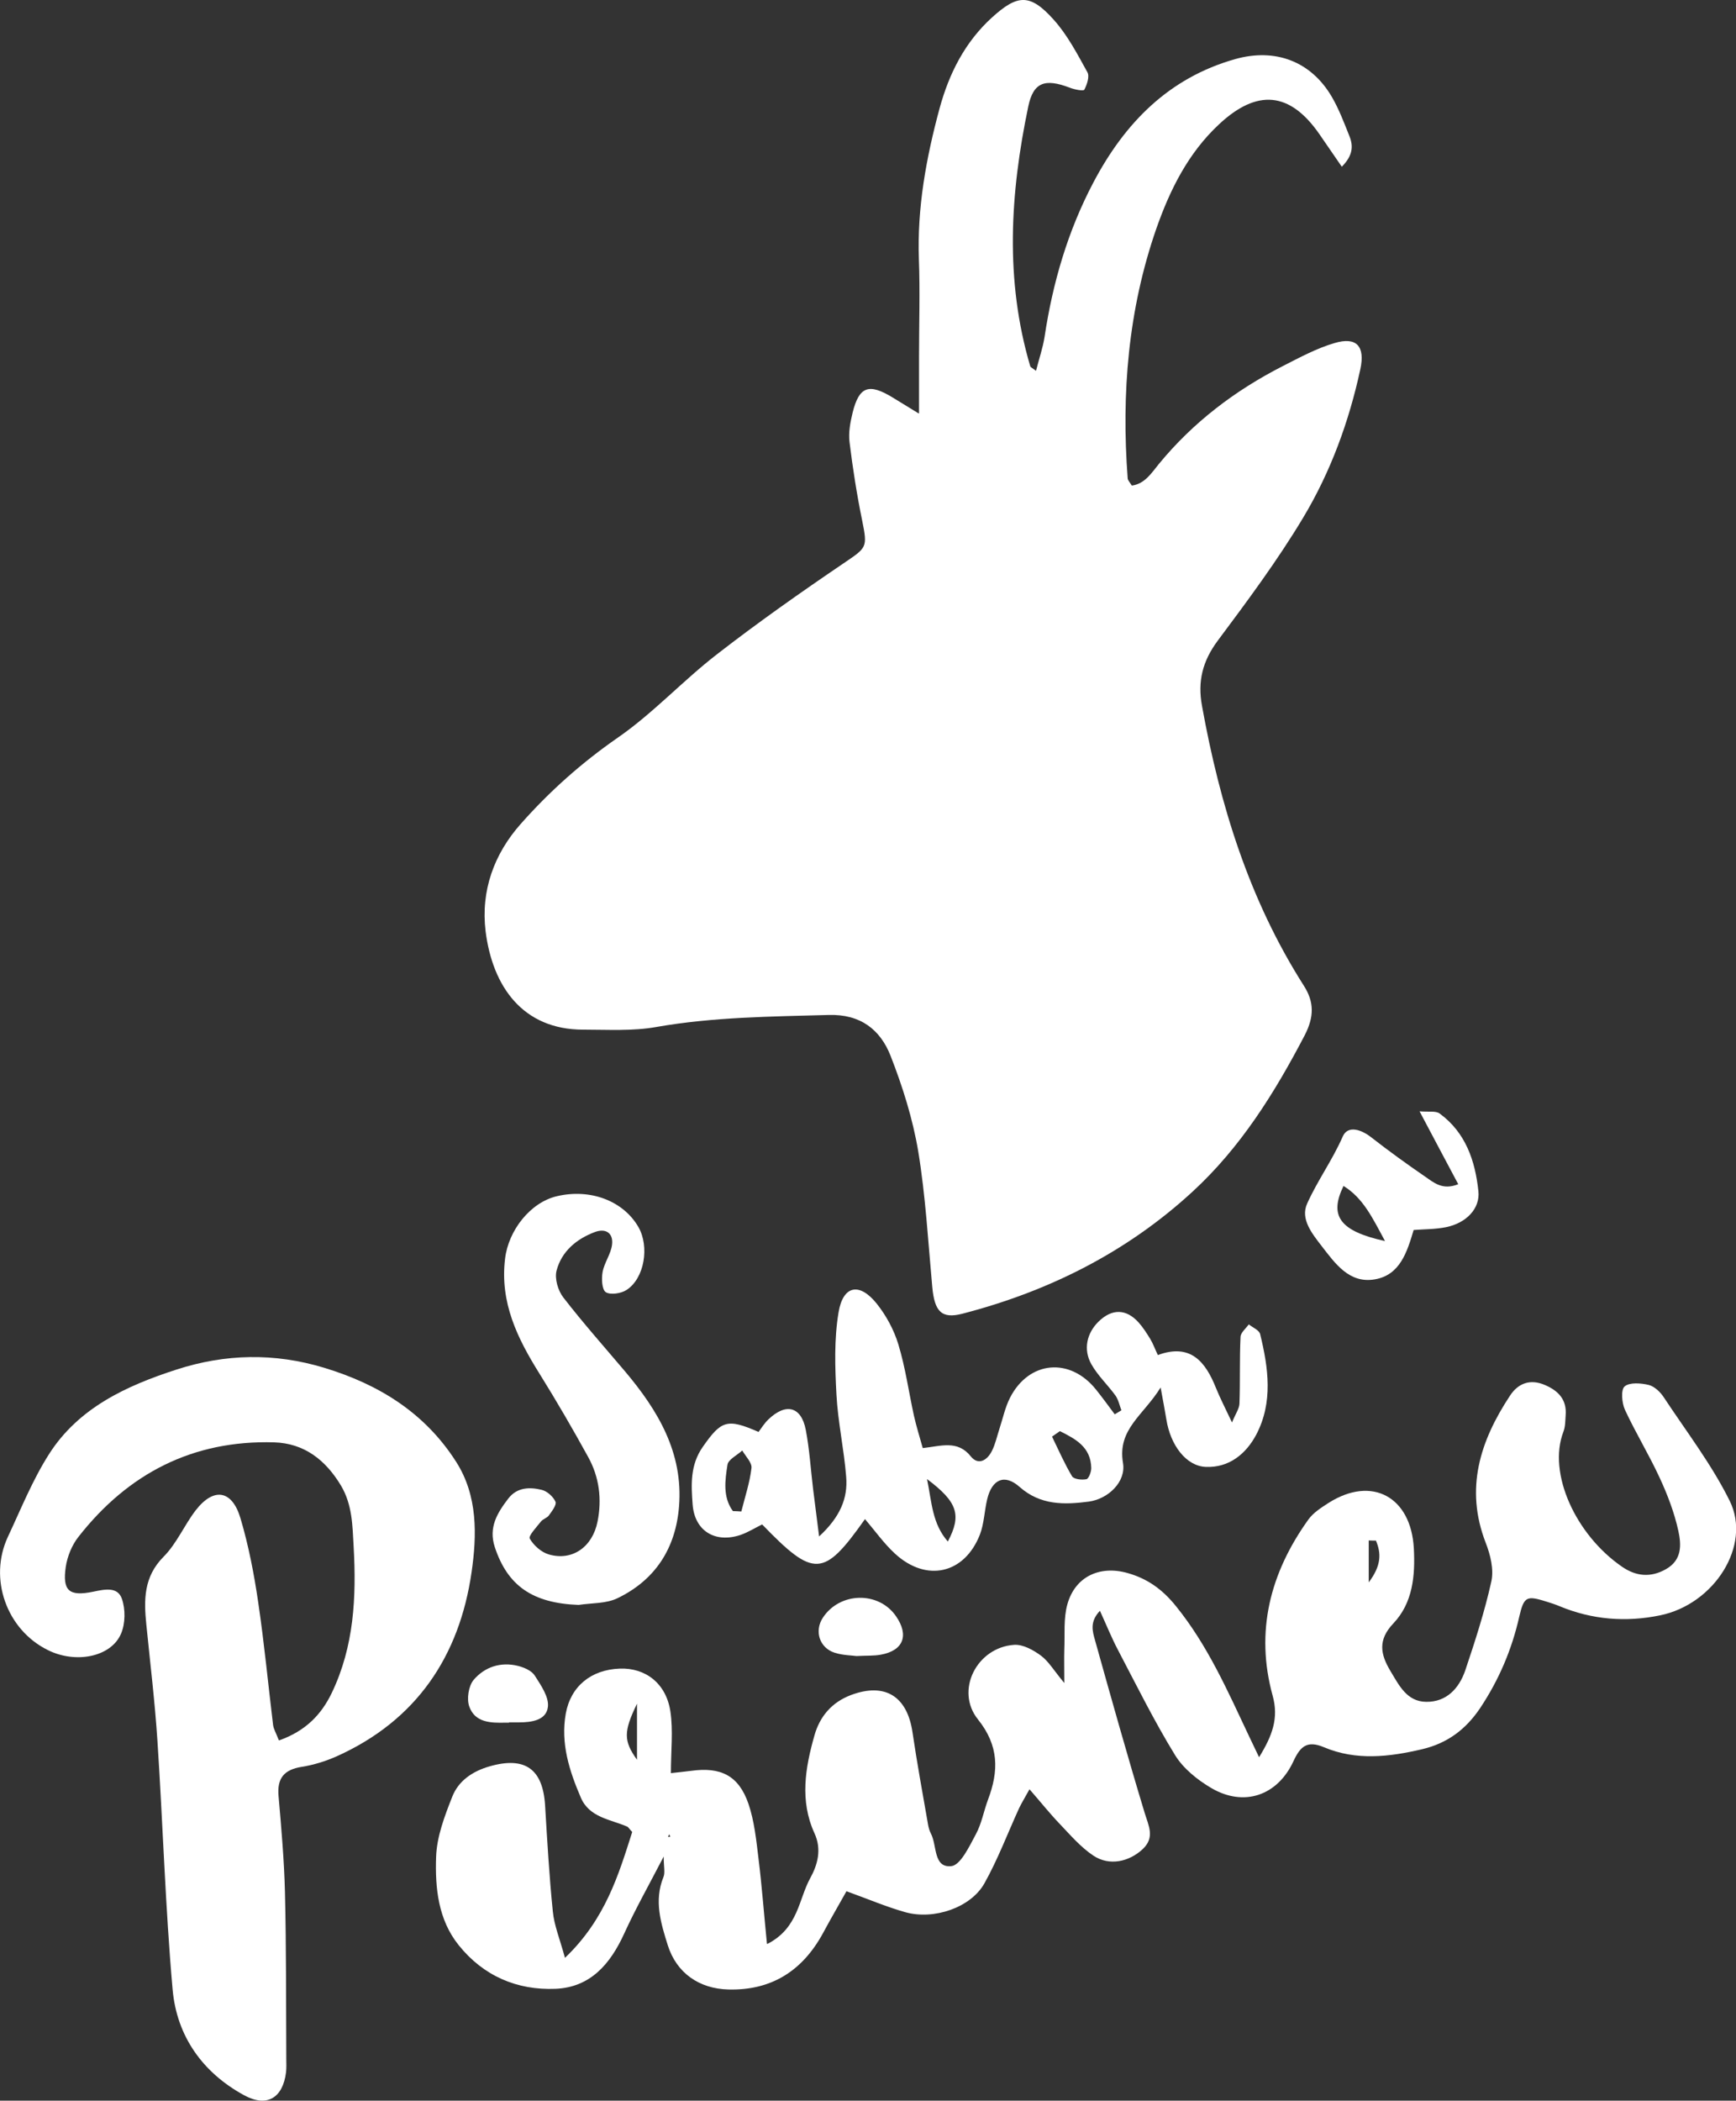 <?xml version="1.0" encoding="UTF-8"?>
<svg id="Capa_2" data-name="Capa 2" xmlns="http://www.w3.org/2000/svg" viewBox="0 0 130.13 157.38">
  <rect x="0" y="0" width="130.13" height="157.38" fill="#333333" stroke="none"/>
  <defs>
    <style>
      .cls-1 {
        fill: #fff;
      }
    </style>
  </defs>
  <g id="Capa_1-2" data-name="Capa 1">
    <g>
      <path class="cls-1" d="M68.89,30.94v-4.25c0-2.42.08-4.84-.01-7.25-.14-3.87.55-7.63,1.55-11.32.71-2.6,1.89-4.96,3.94-6.82,1.9-1.72,2.84-1.8,4.6.16,1.04,1.15,1.78,2.58,2.54,3.95.18.31-.03.93-.23,1.31-.06.12-.74-.01-1.09-.15-1.86-.71-2.73-.41-3.11,1.4-1.36,6.5-1.77,13,.15,19.48.02.06.12.1.43.33.23-.91.51-1.71.64-2.54.61-4.06,1.75-7.96,3.67-11.59,2.34-4.43,5.63-7.81,10.61-9.22,3.01-.85,5.7.16,7.26,2.84.54.93.92,1.95,1.32,2.95.29.73.25,1.44-.58,2.27-.62-.9-1.16-1.69-1.7-2.47-2.2-3.15-4.65-3.37-7.5-.71-2.33,2.17-3.69,4.93-4.71,7.84-2.1,6.05-2.62,12.32-2.14,18.69.01.14.15.28.31.54.98-.13,1.48-.95,2.02-1.61,2.57-3.13,5.72-5.52,9.31-7.35,1.26-.64,2.53-1.33,3.87-1.72,1.65-.49,2.3.24,1.93,1.96-.85,3.93-2.23,7.7-4.29,11.13-1.92,3.2-4.16,6.21-6.4,9.21-1.13,1.52-1.52,3.03-1.18,4.88,1.34,7.43,3.54,14.54,7.63,20.96.79,1.23.78,2.34.07,3.72-2.25,4.31-4.8,8.4-8.4,11.71-4.94,4.55-10.78,7.47-17.25,9.15-1.58.41-2.1-.16-2.27-2.02-.31-3.39-.5-6.8-1.05-10.14-.41-2.44-1.17-4.85-2.07-7.15-.77-1.97-2.26-3.14-4.64-3.07-4.32.12-8.63.15-12.92.9-1.78.32-3.65.2-5.49.2-4.51,0-6.79-3.22-7.31-7.37-.37-3.03.63-5.79,2.64-8.05,2.15-2.43,4.55-4.57,7.26-6.45,2.65-1.83,4.88-4.27,7.44-6.25,3.08-2.39,6.28-4.64,9.51-6.83,1.72-1.17,1.79-1.15,1.38-3.18-.4-1.95-.71-3.92-.95-5.89-.09-.72.06-1.49.23-2.2.49-1.98,1.22-2.23,3.02-1.13.55.34,1.1.68,1.94,1.19l.02-.04Z"/>
      <path class="cls-1" d="M57.54,145.63c2.32-1.2,2.32-3.35,3.2-4.93.55-1,.87-2.15.31-3.36-1.11-2.43-.69-4.9,0-7.32.4-1.42,1.29-2.48,2.74-3.03,2.54-.95,4.21.08,4.61,2.79.34,2.3.76,4.59,1.16,6.88.04.24.11.5.22.71.47.89.17,2.58,1.53,2.44.69-.07,1.35-1.48,1.84-2.39.43-.79.59-1.73.91-2.59.81-2.14.83-4.04-.75-6.01-1.74-2.16-.09-5.41,2.72-5.59.66-.04,1.43.39,2,.81s.95,1.09,1.75,2.05c0-1.13-.02-1.82,0-2.5.05-1.14-.07-2.33.23-3.4.58-2.07,2.42-2.93,4.51-2.34,1.49.42,2.61,1.22,3.62,2.47,2.4,2.96,3.89,6.38,5.49,9.76.2.42.41.85.75,1.57,1-1.62,1.48-2.93,1.02-4.6-1.33-4.82-.19-9.21,2.67-13.2.37-.52.97-.9,1.53-1.26,3.24-2.05,6.17-.45,6.38,3.41.11,2.06-.08,4.09-1.53,5.62-1.19,1.25-.97,2.32-.23,3.56.65,1.08,1.24,2.31,2.69,2.32,1.52.02,2.46-1.01,2.92-2.34.74-2.2,1.46-4.42,1.96-6.68.2-.9-.07-1.99-.42-2.89-1.58-4.07-.42-7.64,1.82-11.03.61-.93,1.51-1.27,2.61-.8,1.01.43,1.66,1.1,1.56,2.28-.03.41-.02.85-.17,1.23-1.19,3.11.92,7.72,4.4,10.11,1.03.71,2.13.84,3.29.18,1.22-.69,1.15-1.84.93-2.86-.3-1.37-.81-2.71-1.4-3.98-.8-1.74-1.81-3.38-2.61-5.11-.23-.51-.31-1.49-.02-1.74.38-.32,1.23-.25,1.81-.11.43.11.87.53,1.13.93,1.69,2.56,3.59,5.03,4.94,7.76,1.65,3.34-1.16,7.74-5.22,8.57-2.57.53-5.1.33-7.55-.69-.31-.13-.62-.23-.94-.33-1.51-.47-1.71-.42-2.07,1.13-.56,2.47-1.52,4.72-2.93,6.84-1.09,1.62-2.48,2.64-4.35,3.08-2.47.58-4.95.87-7.36-.15-1.26-.53-1.77-.06-2.28,1.04-1.2,2.6-3.72,3.45-6.16,2.02-1.04-.61-2.1-1.46-2.72-2.47-1.56-2.54-2.89-5.23-4.28-7.88-.46-.87-.83-1.79-1.35-2.93-.79.83-.55,1.55-.37,2.2,1.21,4.32,2.42,8.64,3.72,12.93.3.99.79,1.85-.15,2.73-1.02.95-2.5,1.27-3.68.49-.95-.63-1.72-1.53-2.52-2.37-.74-.77-1.4-1.6-2.28-2.61-.35.64-.59,1.02-.78,1.42-.86,1.88-1.59,3.83-2.6,5.63-1.02,1.82-3.79,2.76-5.93,2.16-1.42-.4-2.8-.99-4.41-1.57-.57,1.02-1.19,2.08-1.77,3.16-1.54,2.81-3.86,4.29-7.1,4.2-2.17-.06-3.86-1.23-4.52-3.3-.52-1.66-1.05-3.35-.33-5.12.14-.33.02-.77.02-1.54-1.12,2.16-2.12,3.93-2.96,5.77-1.04,2.28-2.53,4.03-5.15,4.14-2.89.12-5.41-.97-7.25-3.26-1.55-1.92-1.78-4.31-1.7-6.62.05-1.52.64-3.07,1.21-4.51.47-1.2,1.52-1.91,2.81-2.28,2.64-.75,3.98.19,4.15,2.93.16,2.65.31,5.31.58,7.95.1,1.03.51,2.02.91,3.47,3.03-2.89,4.02-6.23,5.04-9.43-.26-.28-.3-.37-.37-.4-1.27-.55-2.84-.68-3.48-2.17-.86-2-1.53-4.07-1.13-6.3.37-2.04,1.89-3.29,4.05-3.37,1.92-.07,3.47,1.1,3.79,3.2.22,1.45.04,2.95.04,4.63.44-.05.98-.1,1.51-.17,2.22-.31,3.57.35,4.3,2.46.45,1.31.59,2.75.76,4.14.25,2.02.4,4.05.63,6.36h.06ZM47.75,127.64c-1.02,2.1-1.01,2.79,0,4.2v-4.2ZM103.14,115.42c-.18,0-.36,0-.54-.01v3.14c.97-1.29.93-2.19.54-3.13ZM50.07,137.61h.17l-.07-.19-.1.19Z"/>
      <path class="cls-1" d="M20.92,130.39c2-.71,3.17-1.94,3.95-3.56,1.67-3.48,1.85-7.18,1.64-10.94-.09-1.58-.09-3.14-.95-4.59-1.16-1.93-2.76-3.17-5.01-3.24-6.09-.18-10.95,2.33-14.67,7.08-.49.62-.83,1.46-.95,2.24-.26,1.8.24,2.24,2.05,1.87.87-.18,1.84-.4,2.16.54.27.78.26,1.85-.07,2.61-.75,1.75-3.41,2.26-5.49,1.22-3.09-1.53-4.45-5.35-2.99-8.48.98-2.09,1.85-4.26,3.08-6.19,2.22-3.49,5.83-5.14,9.58-6.35,3.63-1.17,7.31-1.26,11.04-.13,4.13,1.25,7.57,3.39,9.91,7.06,1.62,2.54,1.55,5.49,1.15,8.25-.91,6.31-4.14,11.12-10.11,13.8-.83.37-1.73.65-2.62.79-1.32.21-1.86.84-1.74,2.19.21,2.4.42,4.8.48,7.2.1,4.16.08,8.33.1,12.5,0,.33.02.67-.02,1-.24,1.92-1.43,2.64-3.13,1.72-3.13-1.7-5.06-4.44-5.37-7.92-.55-6.2-.73-12.44-1.14-18.66-.19-2.9-.54-5.78-.83-8.68-.19-1.85-.21-3.58,1.29-5.09.98-.98,1.55-2.36,2.41-3.48,1.35-1.74,2.73-1.53,3.36.61.61,2.06,1.02,4.19,1.33,6.32.45,3.04.74,6.1,1.11,9.15.04.31.22.6.42,1.12l.03.04Z"/>
      <path class="cls-1" d="M86.79,101.52c2.45-.9,3.57.49,4.36,2.47.31.76.69,1.5,1.2,2.58.27-.66.55-1.04.56-1.42.06-1.66,0-3.33.08-4.99.01-.32.4-.63.62-.94.29.24.78.43.85.73.62,2.53.98,5.11-.29,7.53-.77,1.45-2.04,2.49-3.78,2.42-1.47-.06-2.65-1.61-2.96-3.56-.1-.62-.22-1.24-.43-2.39-1.3,2.1-3.25,3.12-2.82,5.66.24,1.41-1.12,2.7-2.57,2.89-1.83.24-3.62.28-5.18-1.1-1.13-1-2.07-.58-2.43.92-.21.88-.23,1.83-.55,2.66-1.16,2.94-4,3.58-6.35,1.43-.83-.76-1.5-1.71-2.26-2.6-3.1,4.38-3.82,4.42-7.71.4-.52.25-1.06.6-1.66.8-1.89.61-3.4-.33-3.55-2.29-.11-1.47-.2-2.95.76-4.32,1.38-1.97,1.81-2.16,4.18-1.12.22-.29.43-.64.72-.92,1.32-1.28,2.48-1,2.82.76.28,1.46.37,2.96.55,4.44.13,1.04.26,2.08.45,3.55,1.58-1.46,2.16-2.86,2.03-4.46-.16-2.06-.62-4.11-.73-6.17-.11-2.05-.18-4.16.16-6.17.34-2.02,1.57-2.25,2.86-.64.71.89,1.29,1.96,1.62,3.05.53,1.74.78,3.57,1.17,5.35.18.79.42,1.57.66,2.42,1.37-.15,2.61-.62,3.6.62.56.7,1.23.3,1.58-.4.26-.51.38-1.09.56-1.64.26-.79.43-1.62.8-2.35,1.42-2.78,4.5-3.05,6.45-.61.48.6.94,1.23,1.4,1.85.17-.1.34-.2.5-.3-.14-.37-.22-.78-.44-1.1-.58-.8-1.33-1.5-1.81-2.35-.63-1.12-.34-2.33.53-3.19,1.01-.99,2.08-.98,3.02.07.33.37.6.8.86,1.22.21.35.35.74.58,1.23v-.02ZM54.94,113.21c.21,0,.42.02.63.03.27-1.08.63-2.15.76-3.25.05-.41-.44-.88-.69-1.32-.39.36-1.05.67-1.11,1.07-.18,1.17-.36,2.41.4,3.46h0ZM79.45,107.22c-.2.14-.39.27-.59.41.49,1,.93,2.02,1.5,2.97.14.23.74.29,1.08.22.17-.04.36-.54.36-.83-.03-1.59-1.19-2.19-2.35-2.77ZM69.49,110.81c.36,1.74.38,3.33,1.56,4.68,1.05-1.99.73-2.96-1.56-4.68Z"/>
      <path class="cls-1" d="M43.37,120.24c-3.45-.13-5.32-1.43-6.28-4.33-.49-1.49.2-2.58,1.02-3.65.65-.84,1.6-.86,2.5-.64.41.1.86.51,1.03.89.1.23-.27.71-.5,1.03-.14.19-.44.26-.59.45-.33.42-.95,1.07-.84,1.28.29.51.87,1.03,1.44,1.19,1.74.5,3.26-.55,3.64-2.46.34-1.68.13-3.34-.7-4.84-1.16-2.11-2.37-4.19-3.64-6.23-1.66-2.65-2.99-5.34-2.59-8.63.25-2.11,1.88-4.21,3.88-4.68,2.51-.59,4.97.34,6.11,2.3.85,1.47.46,3.85-.88,4.72-.41.27-1.21.39-1.56.17-.29-.19-.33-1.01-.24-1.51.13-.71.63-1.36.71-2.06.1-.82-.44-1.25-1.28-.94-1.39.52-2.5,1.45-2.88,2.89-.16.6.11,1.51.51,2.02,1.47,1.9,3.07,3.7,4.62,5.53,2.47,2.93,4.37,6.09,4.05,10.12-.25,3.14-1.78,5.51-4.62,6.88-.85.41-1.93.35-2.91.5h0Z"/>
      <path class="cls-1" d="M105.97,92.14c-.5,1.68-1.03,3.39-2.92,3.71-1.92.33-2.98-1.21-3.99-2.51-.7-.91-1.6-2.01-1.08-3.16.77-1.72,1.9-3.27,2.67-5.03.38-.87,1.39-.53,2.14.06,1.31,1.02,2.65,1.99,4.02,2.93.65.44,1.3,1.06,2.5.58-.94-1.77-1.85-3.47-2.9-5.46.69.06,1.21-.05,1.5.16,1.96,1.43,2.67,3.55,2.91,5.82.14,1.3-.9,2.39-2.43,2.7-.8.16-1.64.15-2.43.21h.01ZM103.82,92.98c-.95-1.76-1.63-3.21-3.11-4.13-1.09,2.24-.3,3.38,3.11,4.13Z"/>
      <path class="cls-1" d="M64.2,124.07c-.33-.05-1.02-.05-1.64-.25-1.14-.37-1.53-1.63-.88-2.62,1.27-1.94,4.18-2,5.48-.12,1,1.44.56,2.59-1.15,2.89-.49.09-.99.06-1.82.1h.01Z"/>
      <path class="cls-1" d="M38.15,129.06h-.25c-1.11.03-2.29,0-2.72-1.2-.21-.57-.06-1.54.32-2,.82-.97,2.03-1.38,3.34-1.05.46.12,1.02.36,1.25.73.46.72,1.07,1.6.98,2.34-.12,1.01-1.23,1.16-2.18,1.16h-.74v.02Z"/>
    </g>
  </g>
</svg>